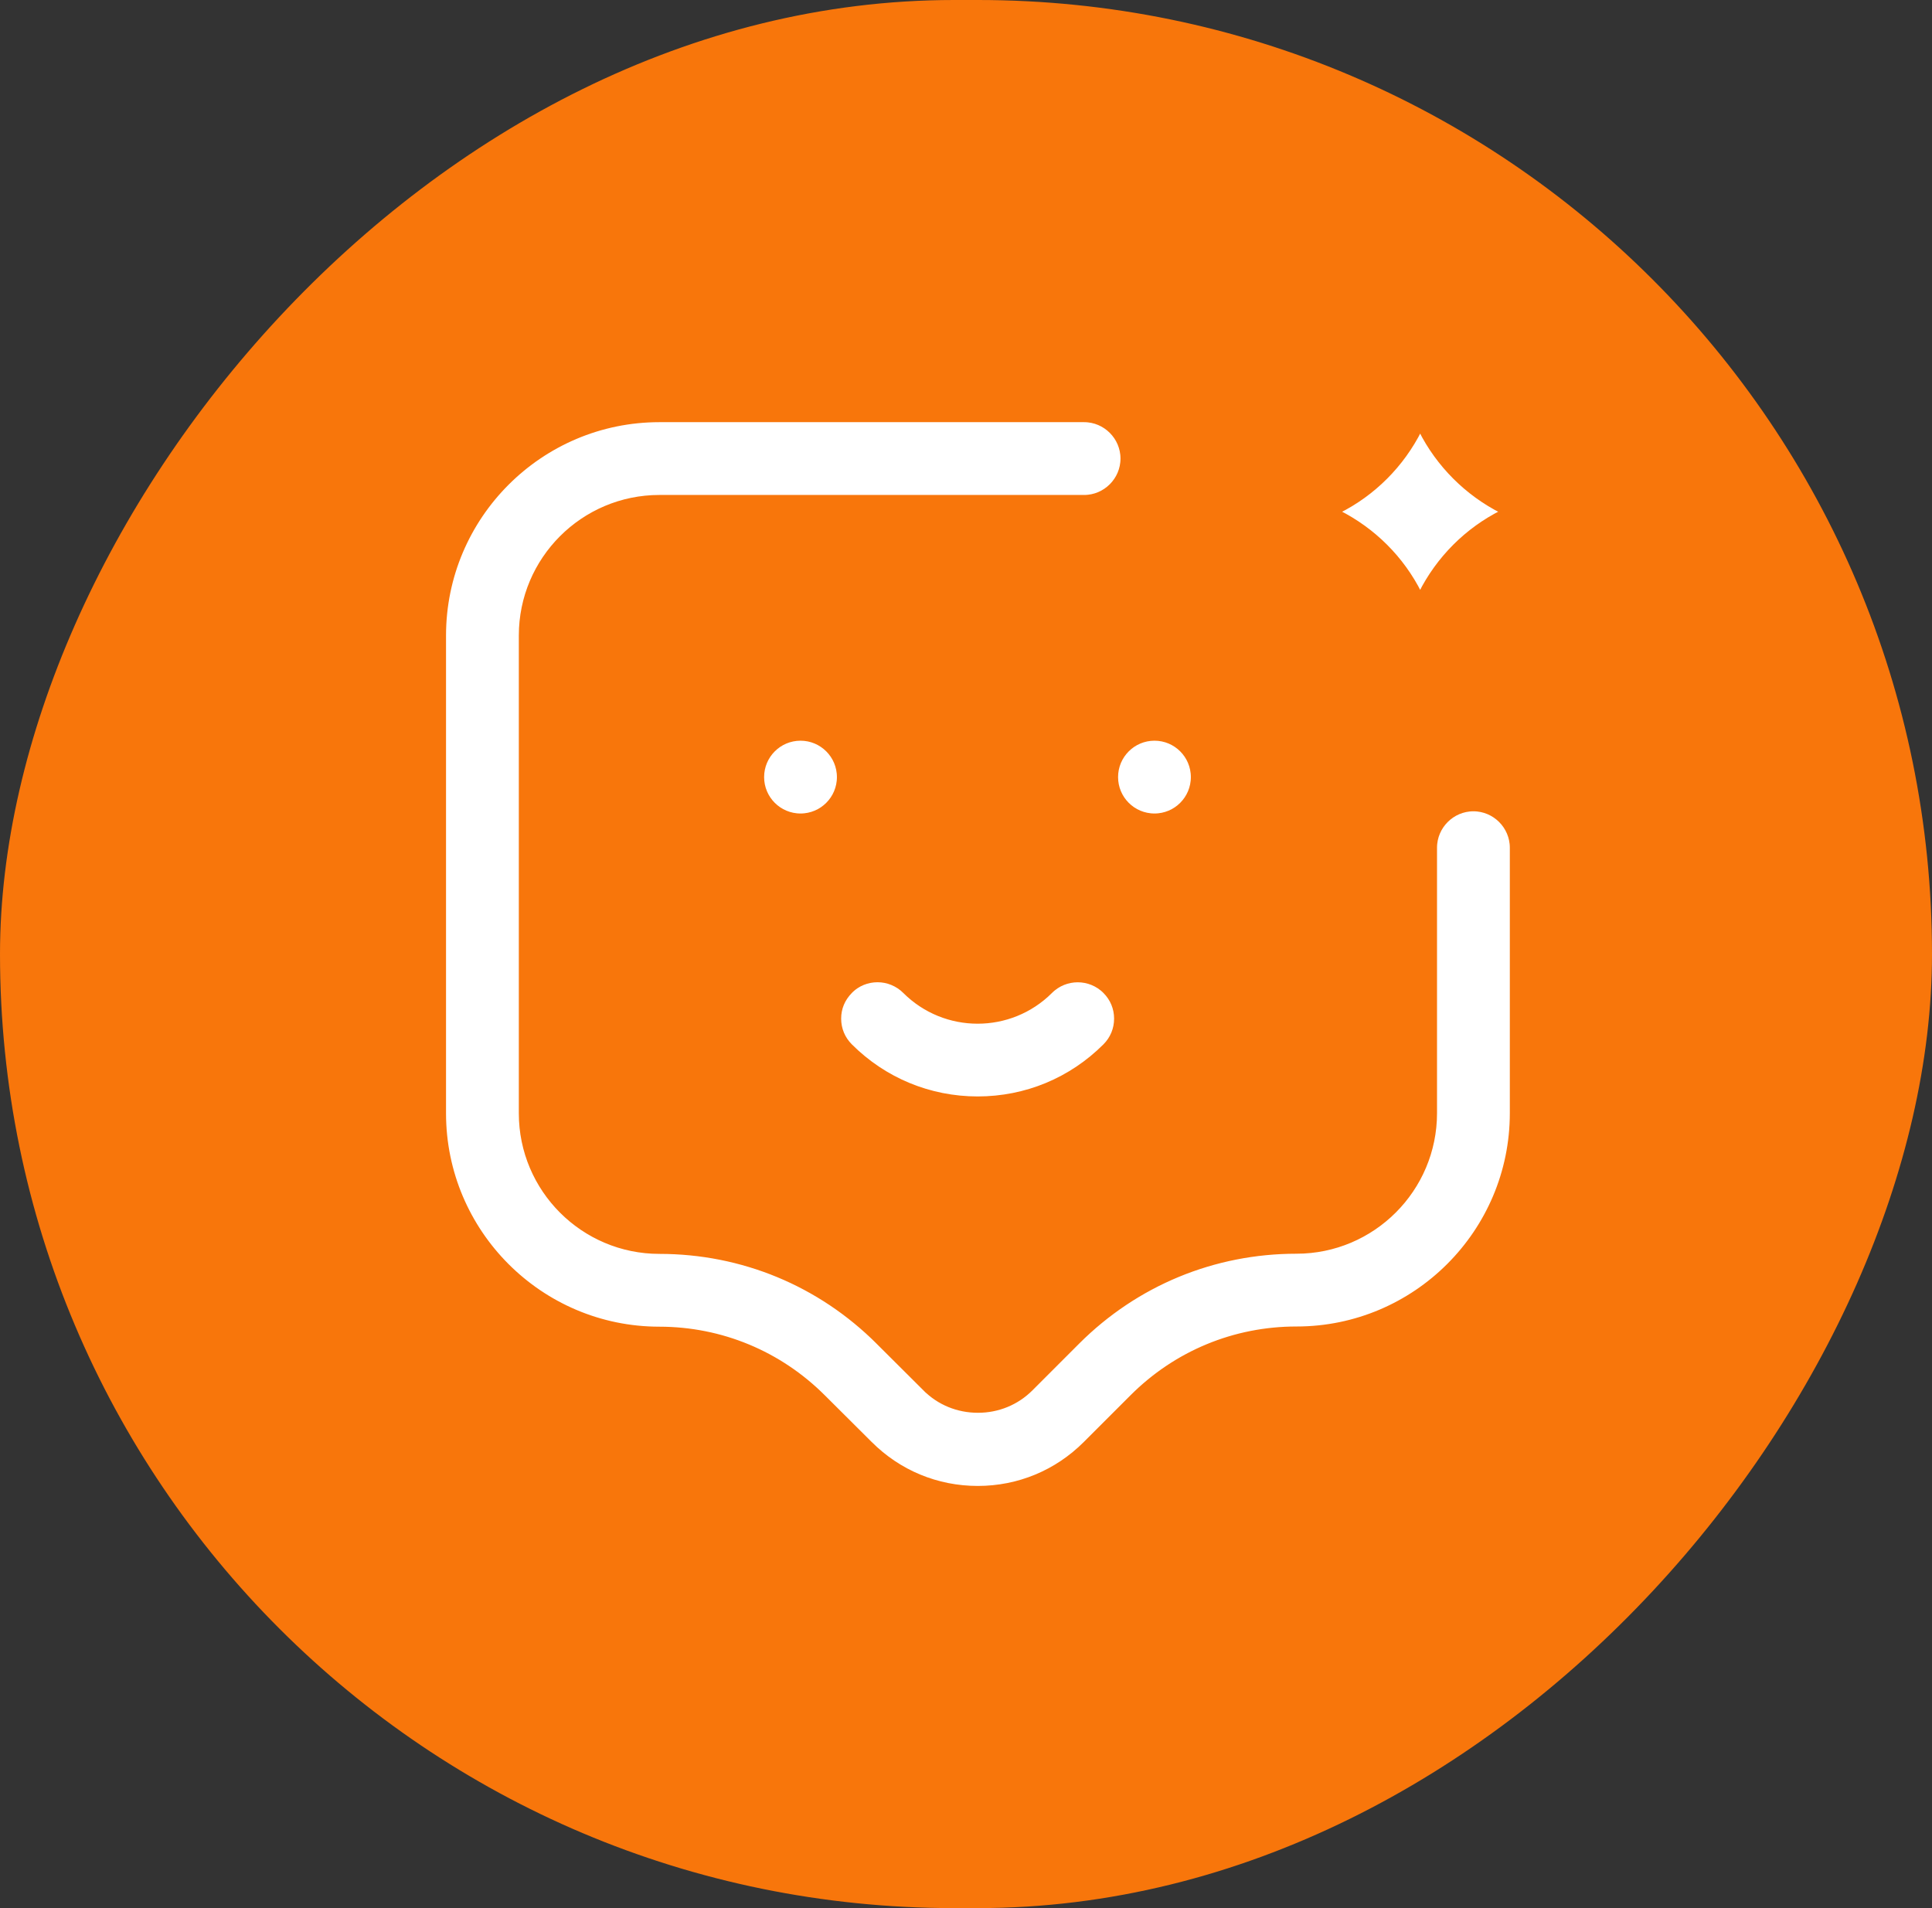 <svg width="81" height="80" viewBox="0 0 81 80" fill="none" xmlns="http://www.w3.org/2000/svg">
<rect x="0" y="0" width="81" height="80" fill="#333333" stroke="none"/>
<rect width="81" height="80" rx="40" transform="matrix(-1 0 0 1 81 0)" fill="#F8760B"/>
<path d="M35.438 32.581C35.438 33.617 34.598 34.457 33.562 34.457C32.526 34.457 31.686 33.617 31.686 32.581C31.686 31.545 32.526 30.705 33.562 30.705C34.598 30.705 35.438 31.545 35.438 32.581Z" fill="white" stroke="#F8760B" stroke-width="0.7"/>
<path d="M50.277 32.581C50.277 33.617 49.438 34.457 48.402 34.457C47.366 34.457 46.526 33.617 46.526 32.581C46.526 31.545 47.366 30.705 48.402 30.705C49.438 30.705 50.277 31.545 50.277 32.581Z" fill="white" stroke="#F8760B" stroke-width="0.7"/>
<path d="M46.509 44.034C45.032 45.51 43.075 46.319 40.988 46.32C38.901 46.319 36.936 45.503 35.467 44.034C35.109 43.676 34.916 43.209 34.916 42.708C34.916 42.209 35.102 41.755 35.469 41.381C35.829 41.014 36.309 40.832 36.792 40.832C37.273 40.832 37.755 41.02 38.118 41.383C39.701 42.966 42.275 42.966 43.858 41.383C44.59 40.651 45.778 40.651 46.509 41.383C46.866 41.74 47.059 42.208 47.059 42.708C47.059 43.209 46.866 43.676 46.509 44.034Z" fill="white" stroke="#F8760B" stroke-width="0.7"/>
<path d="M36.299 60.705L36.298 60.704L34.34 58.754C32.549 56.963 30.174 55.976 27.645 55.973C22.519 55.973 18.35 51.804 18.35 46.677V26.645C18.35 21.519 22.519 17.35 27.645 17.35H45.452C46.483 17.35 47.327 18.195 47.327 19.226C47.327 20.257 46.483 21.102 45.452 21.102H27.645C24.588 21.102 22.102 23.588 22.102 26.645V46.677C22.102 49.735 24.588 52.221 27.645 52.221C31.181 52.221 34.504 53.594 37.006 56.095L37.006 56.096L38.962 58.045C38.963 58.045 38.963 58.045 38.964 58.046C39.499 58.589 40.228 58.883 41 58.883C41.774 58.883 42.494 58.588 43.036 58.047L44.994 56.088C47.496 53.587 50.819 52.214 54.355 52.214C57.412 52.214 59.898 49.727 59.898 46.67V35.541C59.898 34.51 60.743 33.665 61.774 33.665C62.805 33.665 63.65 34.51 63.65 35.541V46.67C63.65 51.796 59.481 55.965 54.355 55.965C51.821 55.965 49.439 56.952 47.645 58.746L45.686 60.705C44.431 61.96 42.769 62.65 40.993 62.65C39.216 62.65 37.554 61.96 36.299 60.705Z" fill="white" stroke="#F8760B" stroke-width="0.7"/>
<path d="M55.989 21.703L55.988 21.702L55.494 21.455L55.988 21.208C57.421 20.491 58.574 19.331 59.29 17.907L59.29 17.906L59.541 17.404L59.792 17.906L59.792 17.907C60.509 19.331 61.669 20.491 63.093 21.208L63.094 21.208L63.588 21.455L63.094 21.702C61.661 22.419 60.508 23.58 59.792 25.004L59.792 25.005L59.541 25.506L59.29 25.005C58.574 23.571 57.413 22.419 55.989 21.703Z" fill="white" stroke="#F8760B" stroke-width="0.7"/>
</svg>
